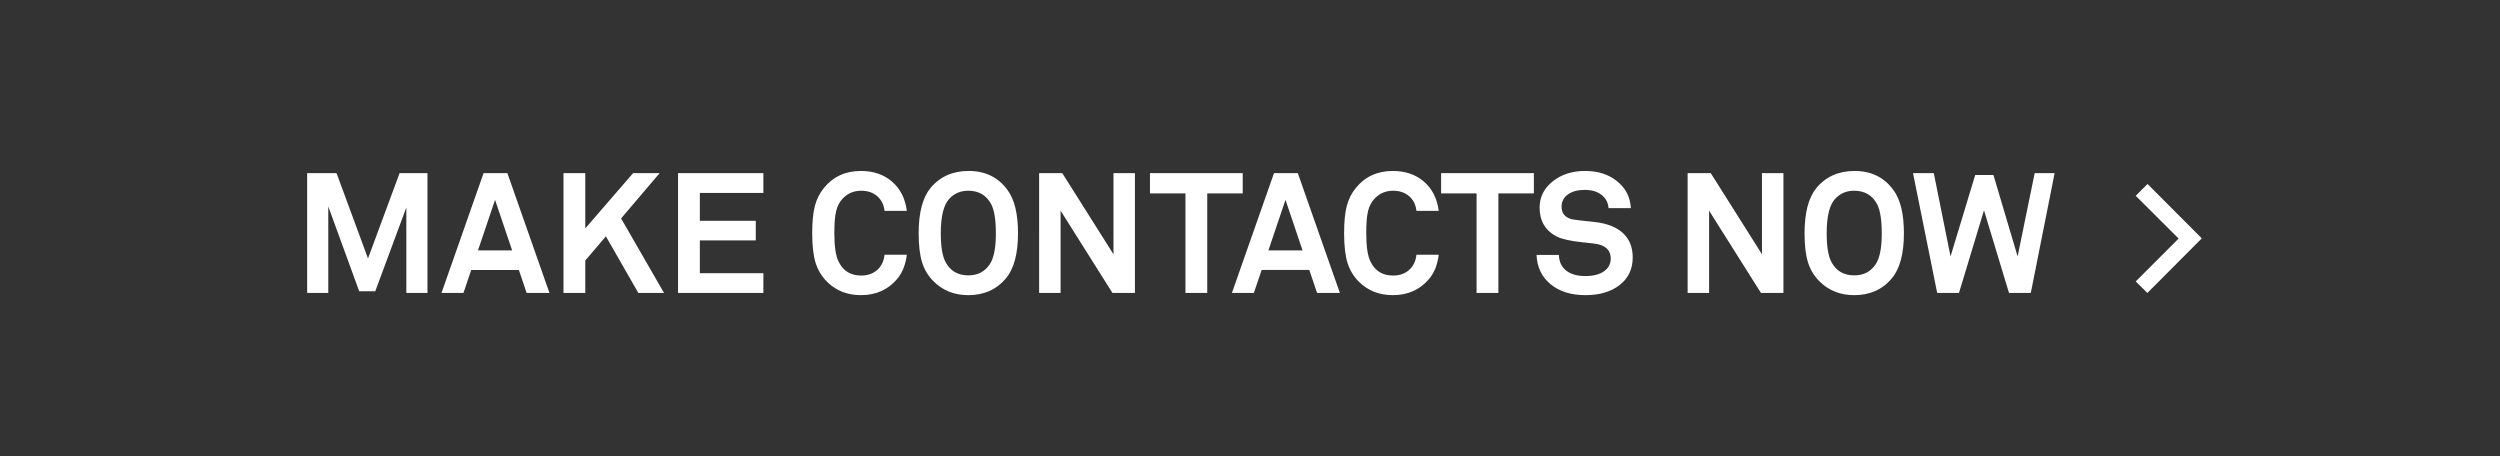 <svg width="236.732" height="43.2" viewBox="0 0 236.732 43.2" xmlns="http://www.w3.org/2000/svg"><rect x="0" y="0" width="236.732" height="43.2" fill="#333333" stroke="none"/><path d="M40.478 16.396V27.74h-2v-8.096l-2.944 7.936h-1.52l-2.928-8.032v8.192h-2V16.396h2.784l2.976 8.08 2.992-8.08h2.64zm7.568 0L52.03 27.74h-2.16l-.736-2.176h-4.512l-.736 2.176h-2.08l3.984-11.344h2.256zm-2.784 7.312h3.232l-1.616-4.784-1.616 4.784zm13.552-3.024l4.064 7.056h-2.432l-3.072-5.36-1.952 2.288v3.072h-2.064V16.396h2.064v5.232l4.528-5.232h2.512l-3.648 4.288zm13.472 5.184v1.872h-8.08V16.396h8.08v1.872H66.27v2.64h5.296v1.856H66.27v3.104h6.016zm11.472-1.744h2.112q-.176 1.408-.912 2.288-1.296 1.536-3.44 1.536-1.92 0-3.2-1.264-.768-.768-1.088-1.8-.32-1.032-.32-2.792 0-1.616.248-2.576t.856-1.712q1.312-1.616 3.504-1.616 1.792 0 2.96 1.016t1.392 2.76h-2.112q-.096-.88-.696-1.392-.6-.512-1.512-.512-1.056 0-1.76.752-.448.48-.616 1.184-.168.704-.168 2.08 0 1.92.416 2.72.64 1.296 2.128 1.296.912 0 1.512-.528t.696-1.44zm7.968-7.936q2.368 0 3.68 1.808.992 1.344.992 4.096 0 2.864-1.12 4.24-1.344 1.616-3.584 1.616-1.968 0-3.264-1.28-.784-.768-1.112-1.816-.328-1.048-.328-2.776 0-2.896 1.12-4.272 1.344-1.616 3.616-1.616zm-.048 1.872q-1.072 0-1.776.752-.816.864-.816 3.264 0 1.872.432 2.704.672 1.296 2.176 1.296 1.328 0 2.032-1.056.576-.864.576-2.912 0-1.904-.432-2.752-.672-1.296-2.192-1.296zm15.792-1.664V27.74h-2.128l-4.912-7.792v7.792h-2.032V16.396h2.192l4.848 7.68v-7.68h2.032zm10.208 0v1.92h-3.36v9.424h-2.064v-9.424h-3.36v-1.92h8.784zm5.216 0l3.984 11.344h-2.16l-.736-2.176h-4.512l-.736 2.176h-2.08l3.984-11.344h2.256zm-2.784 7.312h3.232l-1.616-4.784-1.616 4.784zm14.016.416h2.112q-.176 1.408-.912 2.288-1.296 1.536-3.44 1.536-1.92 0-3.2-1.264-.768-.768-1.088-1.8-.32-1.032-.32-2.792 0-1.616.248-2.576t.856-1.712q1.312-1.616 3.504-1.616 1.792 0 2.96 1.016t1.392 2.76h-2.112q-.096-.88-.696-1.392-.6-.512-1.512-.512-1.056 0-1.76.752-.448.48-.616 1.184-.168.704-.168 2.08 0 1.92.416 2.72.64 1.296 2.128 1.296.912 0 1.512-.528t.696-1.44zm11.12-7.728v1.92h-3.36v9.424h-2.064v-9.424h-3.36v-1.92h8.784zm9.184 3.312h-2.112q-.064-.8-.672-1.264-.608-.464-1.584-.464-.992 0-1.592.432-.6.432-.6 1.152 0 .944.976 1.2.272.064 2.144.256 1.76.192 2.688 1.048.928.856.928 2.312 0 1.632-1.224 2.6-1.224.968-3.272.968-2.032 0-3.288-1.04-1.256-1.04-1.32-2.768h2.112q.032.96.688 1.48.656.52 1.824.52 1.12 0 1.76-.448.64-.448.64-1.216 0-1.024-1.12-1.328-.384-.096-1.568-.208-1.696-.176-2.432-.544-1.616-.848-1.616-2.736 0-1.488 1.232-2.48t3.088-.992q1.824 0 3.032.984t1.288 2.536zm14.448-3.312V27.74h-2.128l-4.912-7.792v7.792h-2.032V16.396h2.192l4.848 7.68v-7.68h2.032zm6.736-.208q2.368 0 3.68 1.808.992 1.344.992 4.096 0 2.864-1.12 4.24-1.344 1.616-3.584 1.616-1.968 0-3.264-1.28-.784-.768-1.112-1.816-.328-1.048-.328-2.776 0-2.896 1.12-4.272 1.344-1.616 3.616-1.616zm-.048 1.872q-1.072 0-1.776.752-.816.864-.816 3.264 0 1.872.432 2.704.672 1.296 2.176 1.296 1.328 0 2.032-1.056.576-.864.576-2.912 0-1.904-.432-2.752-.672-1.296-2.192-1.296zm17.104-1.664h1.888l-2.256 11.344h-2.064l-2.368-7.824-2.368 7.824h-2.064l-2.288-11.344h1.968l1.584 7.888 2.336-7.712h1.728l2.288 7.712 1.616-7.888zm13.632 6.192l-4.064-4.048 1.12-1.12 5.136 5.152-5.152 5.168-1.104-1.088 4.064-4.064z" fill="#fff"/></svg>